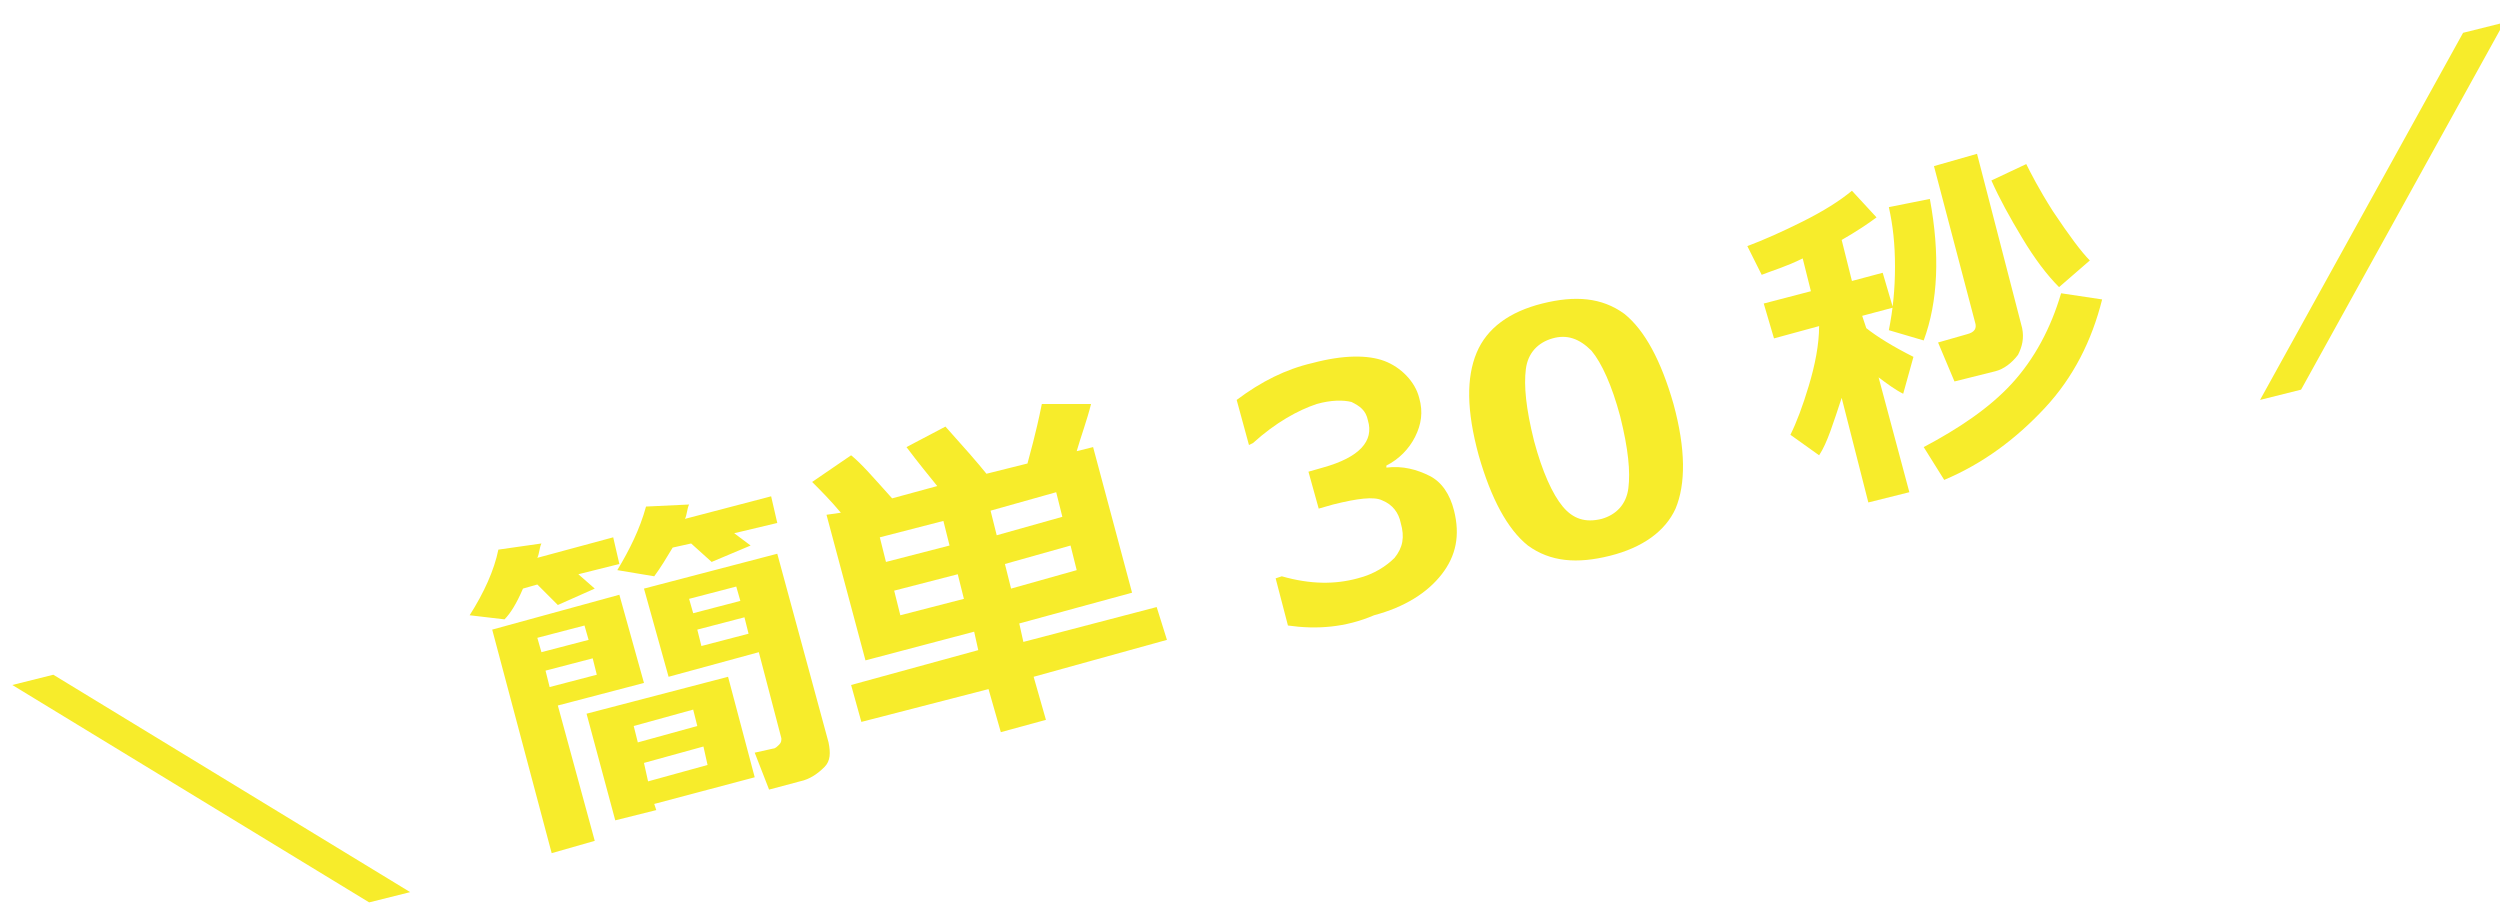 <?xml version="1.0" encoding="utf-8"?>
<!-- Generator: Adobe Illustrator 28.0.0, SVG Export Plug-In . SVG Version: 6.00 Build 0)  -->
<svg version="1.1" id="レイヤー_1" xmlns="http://www.w3.org/2000/svg" xmlns:xlink="http://www.w3.org/1999/xlink" x="0px"
	 y="0px" viewBox="0 0 121.9 44.3" style="enable-background:new 0 0 121.9 44.3;" xml:space="preserve">
<style type="text/css">
	.st0{fill:#F7EC2B;}
</style>
<g>
	<path class="st0" d="M20,43.5l-2,0.5L0.6,33.4l2-0.5L20,43.5z"/>
	<path class="st0" d="M26.4,26.5c-0.1,0.2-0.1,0.5-0.2,0.7l3.7-1l0.3,1.3l-2,0.5l0.8,0.7l-1.8,0.8l-1-1l-0.7,0.2
		c-0.3,0.7-0.6,1.2-0.9,1.5L22.9,30c0.7-1.1,1.2-2.2,1.4-3.2L26.4,26.5z M30.2,29l1.2,4.3l-4.2,1.1l1.8,6.6l-2.1,0.6l-2.9-10.9
		L30.2,29z M28.7,31.2l-0.2-0.7l-2.3,0.6l0.2,0.7L28.7,31.2z M29.1,32.9l-0.2-0.8l-2.3,0.6l0.2,0.8L29.1,32.9z M31.9,39.2l0.1,0.3
		L30,40l-1.4-5.2l6.9-1.8l1.3,4.9L31.9,39.2z M33.6,24.6c-0.1,0.2-0.1,0.5-0.2,0.7l4.2-1.1l0.3,1.3L35.8,26l0.8,0.6l-1.9,0.8l-1-0.9
		l-0.9,0.2c-0.3,0.5-0.6,1-0.9,1.4l-1.8-0.3c0.6-1,1.1-2,1.4-3.1L33.6,24.6z M34,35.4l-0.2-0.8l-2.9,0.8l0.2,0.8L34,35.4z
		 M31.6,38.1l2.9-0.8l-0.2-0.9l-2.9,0.8L31.6,38.1z M31.4,28.7l6.5-1.7l2.5,9.2c0.1,0.5,0.1,0.9-0.2,1.2c-0.3,0.3-0.7,0.6-1.2,0.7
		l-1.5,0.4l-0.7-1.8l0.9-0.2c0.1,0,0.2-0.1,0.3-0.2s0.1-0.2,0.1-0.3l-1.1-4.2L32.6,33L31.4,28.7z M36.1,29.3l-0.2-0.7l-2.3,0.6
		l0.2,0.7L36.1,29.3z M34.2,31.5l2.3-0.6l-0.2-0.8L34,30.7L34.2,31.5z"/>
	<path class="st0" d="M56.9,31.2L50.4,33l0.6,2.1l-2.2,0.6l-0.6-2.1L42,35.2l-0.5-1.8l6.2-1.7l-0.2-0.9l-5.3,1.4l-1.9-7.1L41,25
		c-0.5-0.6-1-1.1-1.4-1.5l1.9-1.3c0.5,0.4,1.1,1.1,2,2.1l2.2-0.6c-0.4-0.5-0.9-1.1-1.5-1.9l1.9-1c0.9,1,1.6,1.8,2,2.3l2-0.5
		c0.1-0.4,0.4-1.4,0.7-2.9l2.4,0c-0.2,0.8-0.5,1.6-0.7,2.3l0.8-0.2l1.9,7.1l-5.5,1.5l0.2,0.9l6.5-1.7L56.9,31.2z M46,25.4l-3.1,0.8
		l0.3,1.2l3.1-0.8L46,25.4z M46.7,28l-3.1,0.8l0.3,1.2l3.1-0.8L46.7,28z M51.8,25.2L51.5,24l-3.2,0.9l0.3,1.2L51.8,25.2z M52.5,27.8
		l-0.3-1.2l-3.2,0.9l0.3,1.2L52.5,27.8z"/>
	<path class="st0" d="M62.8,30.5l-0.6-2.3l0.3-0.1c1.4,0.4,2.6,0.4,3.7,0.1c0.8-0.2,1.4-0.6,1.8-1c0.4-0.5,0.5-1,0.3-1.7
		c-0.1-0.5-0.4-0.9-0.9-1.1c-0.4-0.2-1.2-0.1-2.4,0.2l-0.7,0.2L63.8,23l0.7-0.2c1.8-0.5,2.5-1.3,2.2-2.3c-0.1-0.5-0.4-0.7-0.8-0.9
		c-0.4-0.1-1-0.1-1.7,0.1c-0.9,0.3-2,0.9-3.1,1.9l-0.2,0.1l-0.6-2.2c1.2-0.9,2.4-1.5,3.7-1.8c1.5-0.4,2.7-0.4,3.5-0.1s1.5,1,1.7,1.8
		c0.2,0.7,0.1,1.3-0.2,1.9c-0.3,0.6-0.8,1.1-1.4,1.4l0,0.1c0.8-0.1,1.5,0.1,2.1,0.4s1,0.9,1.2,1.7c0.3,1.2,0.1,2.2-0.6,3.1
		c-0.7,0.9-1.8,1.6-3.3,2C65.6,30.6,64.2,30.7,62.8,30.5z"/>
	<path class="st0" d="M78.5,27.1c-1.6,0.4-2.9,0.3-4-0.5c-1-0.8-1.8-2.3-2.4-4.4c-0.6-2.2-0.6-3.8-0.1-5c0.5-1.2,1.6-2,3.2-2.4
		c1.6-0.4,2.9-0.3,4,0.5c1,0.8,1.8,2.3,2.4,4.4c0.6,2.2,0.6,3.9,0.1,5.1C81.2,25.9,80.1,26.7,78.5,27.1z M75.7,16.5
		c-0.7,0.2-1.2,0.7-1.3,1.5c-0.1,0.8,0,1.9,0.4,3.5c0.4,1.5,0.9,2.6,1.4,3.2c0.5,0.6,1.1,0.8,1.9,0.6c0.7-0.2,1.2-0.7,1.3-1.5
		c0.1-0.8,0-1.9-0.4-3.5c-0.4-1.5-0.9-2.6-1.4-3.2C77,16.5,76.4,16.3,75.7,16.5z"/>
	<path class="st0" d="M89.8,19.4c-0.4,1.2-0.7,2.2-1.1,2.8l-1.4-1c0.3-0.6,0.6-1.4,0.9-2.4c0.3-1,0.5-2,0.5-2.9l-2.2,0.6L86,14.8
		l2.3-0.6l-0.4-1.6c-0.8,0.4-1.5,0.6-2,0.8l-0.7-1.4c0.8-0.3,1.7-0.7,2.7-1.2c1-0.5,1.8-1,2.4-1.5l1.2,1.3c-0.4,0.3-1,0.7-1.7,1.1
		l0.5,2l1.5-0.4l0.5,1.7l-1.5,0.4l0.2,0.6c0.5,0.4,1.3,0.9,2.3,1.4l-0.5,1.8c-0.4-0.2-0.8-0.5-1.2-0.8l1.5,5.6l-2,0.5L89.8,19.4z
		 M94.1,9.7c0.5,2.7,0.4,5-0.3,6.9l-1.7-0.5c0.2-1,0.3-2,0.3-3.1c0-1.1-0.1-2-0.3-2.9L94.1,9.7z M102.5,14.6c-0.5,2-1.4,3.8-2.8,5.3
		c-1.4,1.5-3,2.7-4.9,3.5l-1-1.6c1.7-0.9,3.2-1.9,4.3-3.1c1.1-1.2,1.9-2.7,2.4-4.4L102.5,14.6z M98.6,16c0.1,0.5,0,0.9-0.2,1.3
		c-0.3,0.4-0.7,0.7-1.1,0.8l-2,0.5l-0.8-1.9l1.4-0.4c0.4-0.1,0.5-0.3,0.4-0.6l-2-7.6l2.1-0.6L98.6,16z M101.9,12.7l-1.5,1.3
		c-0.6-0.6-1.2-1.4-1.8-2.4c-0.6-1-1.1-1.9-1.5-2.8l1.7-0.8c0.2,0.4,0.6,1.2,1.3,2.3C100.9,11.5,101.5,12.3,101.9,12.7z"/>
	<path class="st0" d="M122.1,1.1L112.2,19l-2,0.5l9.9-17.9L122.1,1.1z"/>
</g>
</svg>
